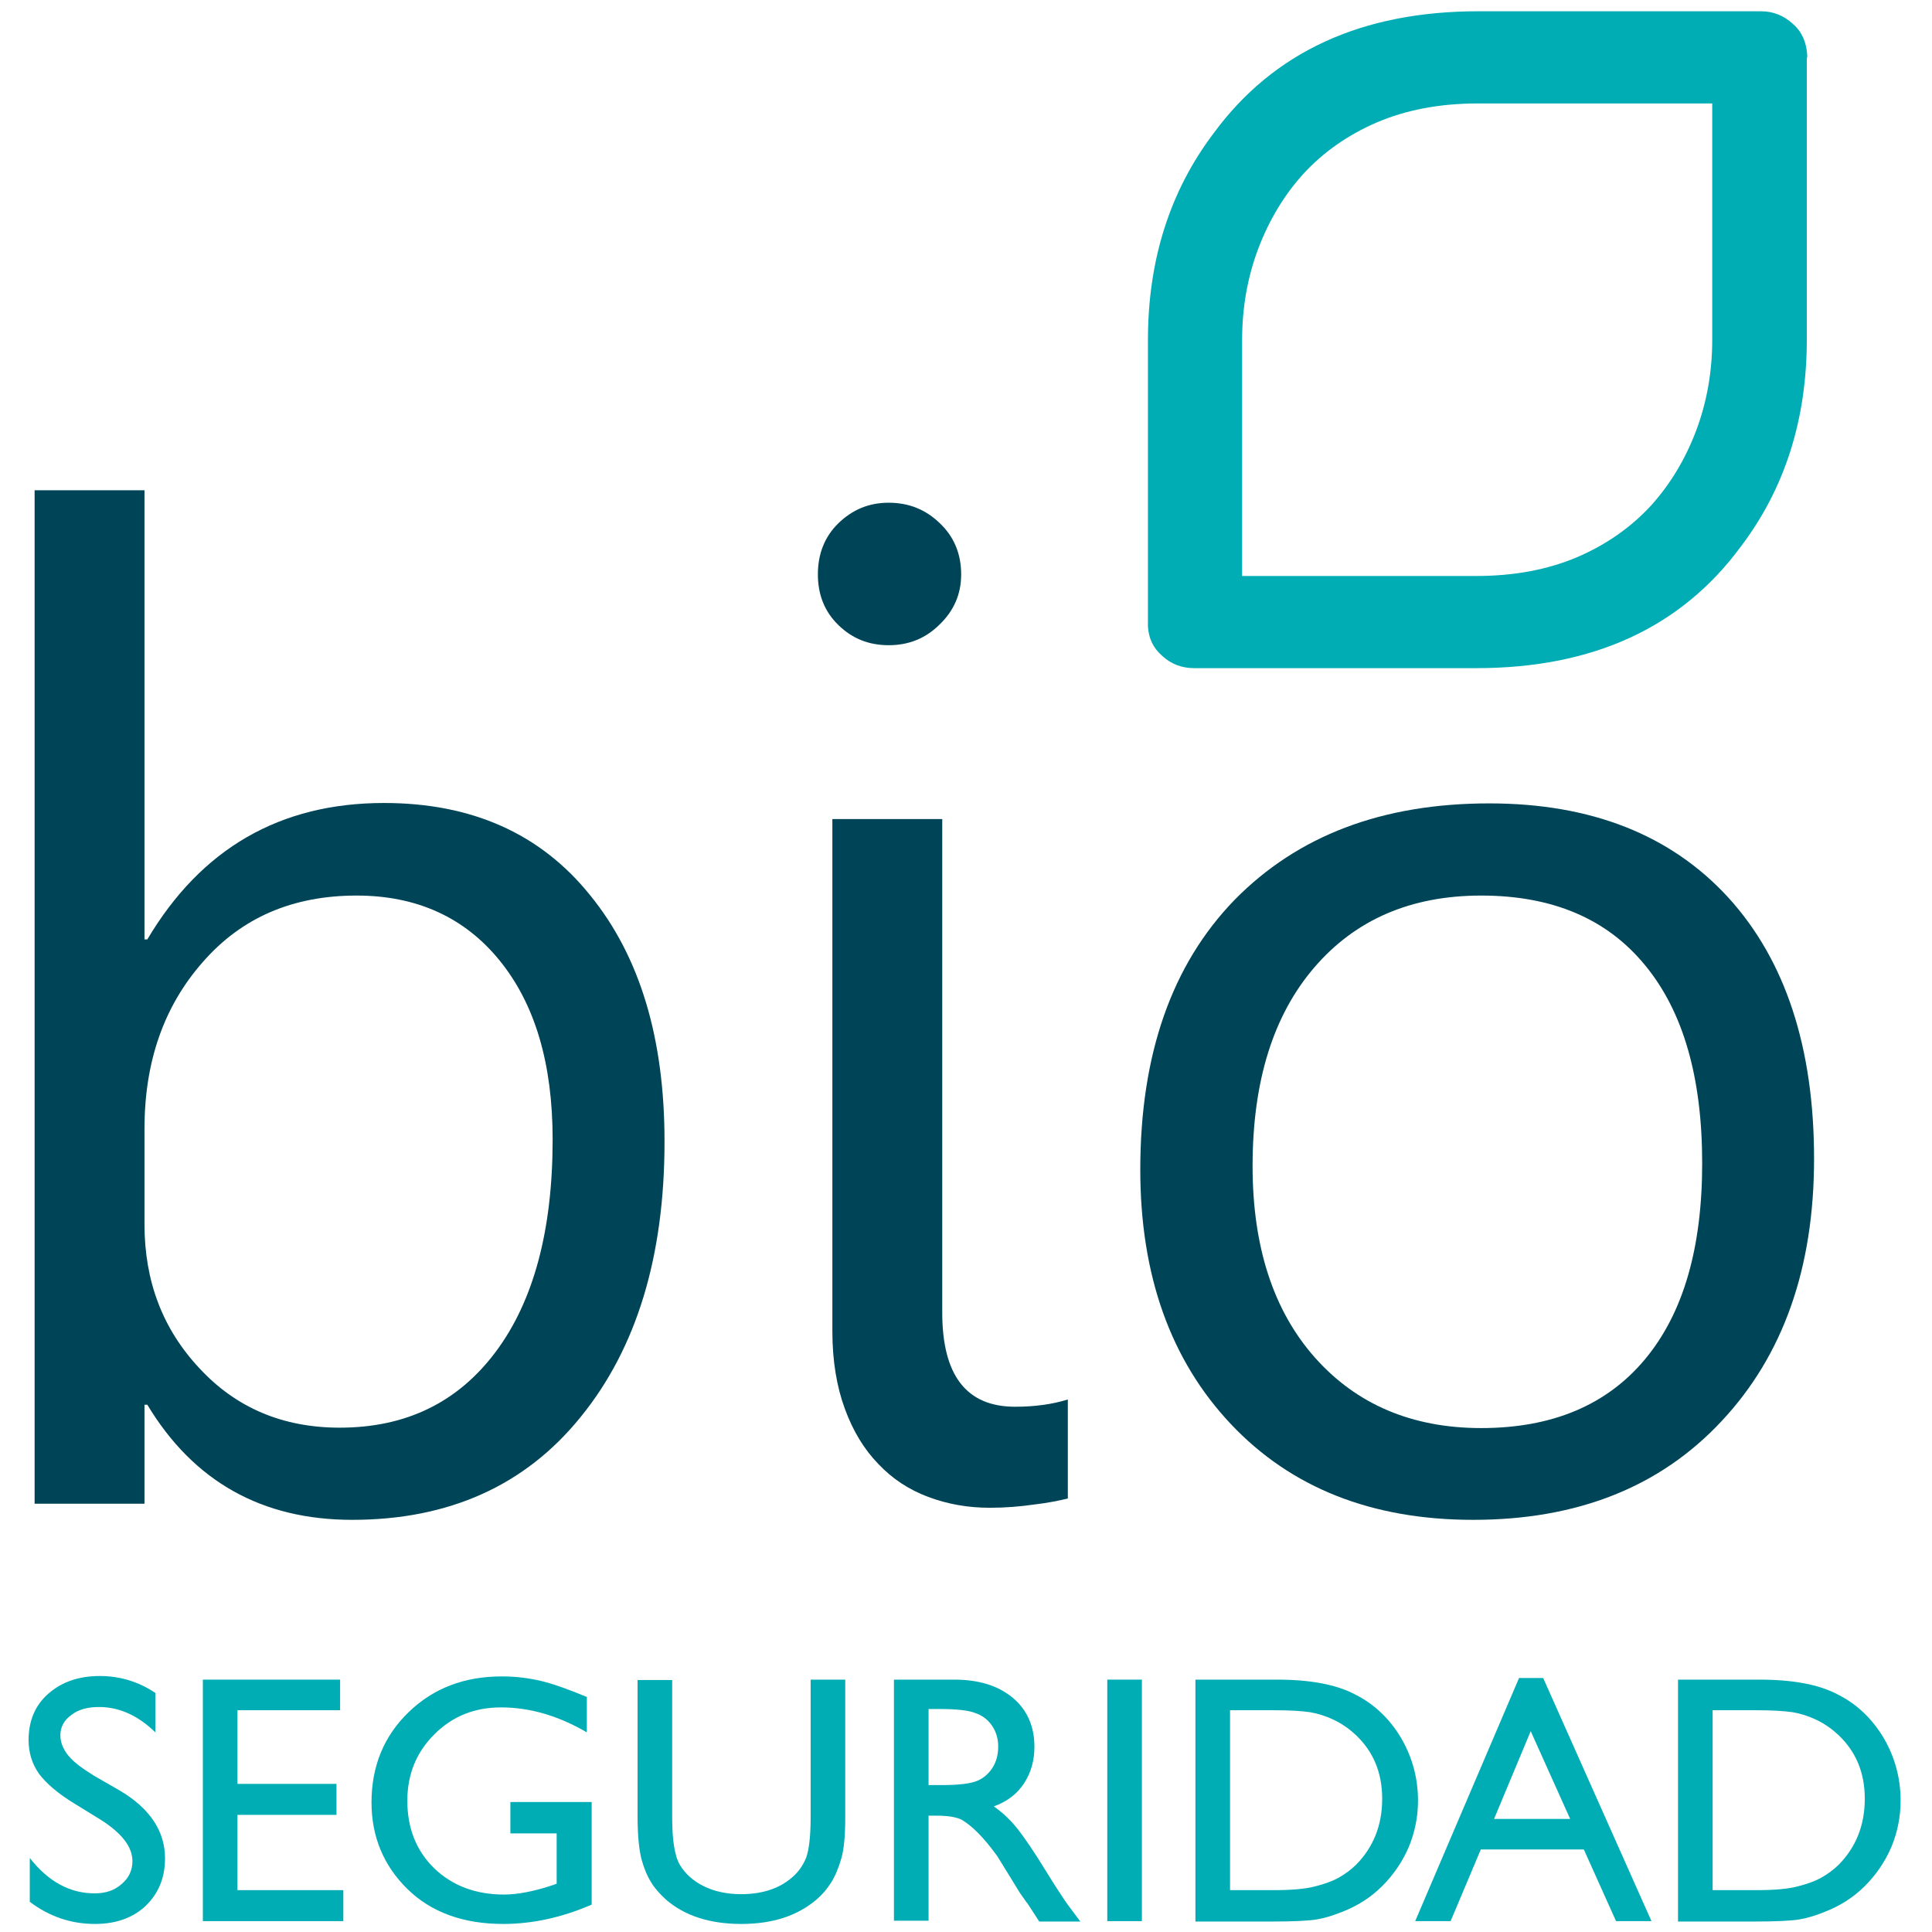 <?xml version="1.0" encoding="utf-8"?>
<!-- Generator: Adobe Illustrator 24.0.1, SVG Export Plug-In . SVG Version: 6.00 Build 0)  -->
<svg version="1.1" id="Capa_1" xmlns="http://www.w3.org/2000/svg" xmlns:xlink="http://www.w3.org/1999/xlink" x="0px" y="0px"
	 viewBox="0 0 480 480" style="enable-background:new 0 0 480 480;" xml:space="preserve">
<style type="text/css">
	.st0{fill-rule:evenodd;clip-rule:evenodd;fill:#00ADB5;}
	.st1{fill:#004557;}
	.st2{fill:#00ADB5;}
</style>
<path class="st0" d="M308.6,143.1V84.5c0-8,1.3-15.5,4-22.7c2.7-7.1,6.4-13.3,11.3-18.7c4.9-5.3,11-9.6,18.2-12.7
	c7.3-3.1,15.6-4.7,25.1-4.7h58.2v58.6c0,8-1.3,15.5-4,22.7c-2.7,7.1-6.4,13.3-11.3,18.7c-4.9,5.3-11,9.6-18.2,12.7
	c-7.3,3.1-15.6,4.7-25.1,4.7H308.6z M449,14.3v-0.1v0V14v0l0-0.1v0l0-0.1v0l0-0.1c-0.2-3.2-1.3-5.8-3.5-7.7l-0.1-0.1
	c-2.2-2-4.8-3.1-7.9-3.1H437h-69.7c-29,0-50.9,10.1-65.7,30.2c-11,14.5-16.4,31.7-16.4,51.5v70.2l0,0.1v0v0.1v0l0,0.1v0l0,0.1l0,0.5
	l0,0.1c0.2,3,1.4,5.4,3.5,7.2l0.1,0.1c2.2,2,4.8,3,7.9,3h0.4h69.7c29,0,50.9-10.1,65.7-30.2c11-14.5,16.4-31.7,16.4-51.5V14.7V14.3z
	"/>
<path class="st1" d="M35.9,280.4v23.8c0,14.1,4.5,26,13.7,35.8c9.1,9.8,20.7,14.7,34.8,14.7c16.5,0,29.4-6.3,38.8-18.9
	c9.4-12.6,14.1-30.2,14.1-52.7c0-18.9-4.4-33.7-13.2-44.5c-8.7-10.7-20.6-16.1-35.5-16.1c-15.9,0-28.6,5.5-38.2,16.5
	C40.7,250,35.9,263.8,35.9,280.4 M36.6,349h-0.7v24.6H8.6V121.8h27.3v111.6h0.7c13.4-22.6,33-33.9,58.8-33.9
	c21.8,0,38.9,7.6,51.2,22.9c12.4,15.2,18.5,35.6,18.5,61.2c0,28.5-6.9,51.3-20.8,68.4c-13.8,17.1-32.8,25.6-56.8,25.6
	C65.1,377.6,48.1,368.1,36.6,349z"/>
<path class="st1" d="M234.1,326.1c0,15.6,6,23.4,18.1,23.4c4.9,0,9.2-0.6,13.1-1.8v24.6c-2.1,0.5-4.9,1.1-8.4,1.5
	c-3.5,0.5-7.1,0.8-11,0.8c-5.4,0-10.5-0.9-15.3-2.7c-4.8-1.8-8.9-4.5-12.4-8.2c-3.5-3.6-6.3-8.2-8.3-13.7c-2-5.4-3.1-11.9-3.1-19.2
	V203.5h27.3V326.1z M220.8,160.3c-4.9,0-9-1.6-12.5-5c-3.4-3.3-5.1-7.5-5.1-12.6c0-5.1,1.7-9.4,5.1-12.7c3.5-3.4,7.6-5.1,12.5-5.1
	c5,0,9.2,1.7,12.7,5.1c3.5,3.3,5.3,7.6,5.3,12.7c0,4.9-1.8,9-5.3,12.4C230,158.6,225.8,160.3,220.8,160.3z"/>
<path class="st1" d="M368,222.5c-17.5,0-31.3,6-41.5,17.9c-10.2,11.9-15.3,28.3-15.3,49.3c0,20.1,5.2,36,15.5,47.6
	c10.3,11.6,24.1,17.5,41.3,17.5c17.6,0,31.2-5.7,40.7-17.1c9.5-11.4,14.2-27.6,14.2-48.7c0-21.3-4.7-37.7-14.2-49.2
	C399.2,228.2,385.6,222.5,368,222.5 M366,377.6c-25.1,0-45.2-7.9-60.2-23.8c-15-15.9-22.5-37-22.5-63.2c0-28.6,7.8-50.9,23.4-67
	c15.7-16,36.7-24,63.3-24c25.3,0,45.1,7.8,59.4,23.4c14.2,15.6,21.3,37.3,21.3,64.9c0,27.2-7.7,48.9-23,65.2
	C412.4,369.5,391.8,377.6,366,377.6z"/>
<path class="st2" d="M25,452.1l-6.5-4c-4.1-2.5-7-5-8.8-7.4c-1.7-2.4-2.6-5.2-2.6-8.4c0-4.7,1.6-8.6,4.9-11.5
	c3.3-2.9,7.5-4.4,12.8-4.4c5,0,9.6,1.4,13.8,4.2v9.8c-4.3-4.2-9-6.3-14-6.3c-2.8,0-5.1,0.6-6.9,2c-1.8,1.3-2.7,3-2.7,5
	c0,1.8,0.7,3.5,2,5.1c1.3,1.6,3.5,3.2,6.4,5L30,445c7.3,4.4,11,10,11,16.7c0,4.8-1.6,8.7-4.8,11.8c-3.2,3-7.4,4.5-12.6,4.5
	c-5.9,0-11.3-1.8-16.2-5.5v-10.9c4.6,5.9,10,8.8,16.1,8.8c2.7,0,4.9-0.7,6.7-2.3c1.8-1.5,2.7-3.4,2.7-5.7
	C32.9,458.8,30.2,455.4,25,452.1"/>
<polygon class="st2" points="50.4,417.3 84.5,417.3 84.5,424.9 59,424.9 59,443.2 83.6,443.2 83.6,450.9 59,450.9 59,469.6 
	85.3,469.6 85.3,477.3 50.4,477.3 "/>
<path class="st2" d="M126.9,447.7H147v25.5c-7.4,3.2-14.7,4.8-22,4.8c-9.9,0-17.9-2.9-23.8-8.7c-5.9-5.8-8.9-13-8.9-21.5
	c0-9,3.1-16.5,9.2-22.4c6.2-6,13.9-8.9,23.2-8.9c3.4,0,6.6,0.4,9.6,1.1c3,0.7,6.9,2.1,11.5,4v8.8c-7.2-4.2-14.3-6.2-21.3-6.2
	c-6.6,0-12.1,2.2-16.6,6.7c-4.5,4.5-6.7,10-6.7,16.5c0,6.8,2.2,12.4,6.7,16.8c4.5,4.3,10.3,6.5,17.3,6.5c3.4,0,7.5-0.8,12.3-2.4
	l0.8-0.3v-12.5h-11.5V447.7z"/>
<path class="st2" d="M201.4,417.3h8.6v34.1c0,4.6-0.3,8.1-1,10.4c-0.7,2.4-1.5,4.3-2.5,5.9c-1,1.6-2.2,3-3.6,4.2
	c-4.8,4.1-11,6.1-18.7,6.1c-7.8,0-14.1-2-18.8-6.1c-1.4-1.3-2.7-2.7-3.6-4.2c-1-1.6-1.8-3.5-2.4-5.7c-0.6-2.3-1-5.8-1-10.6v-34h8.6
	v34.1c0,5.6,0.6,9.6,1.9,11.8c1.3,2.2,3.3,4,5.9,5.3c2.6,1.3,5.8,2,9.3,2c5.1,0,9.3-1.3,12.5-4c1.7-1.4,2.9-3.1,3.7-5.1
	c0.7-2,1.1-5.3,1.1-10V417.3z"/>
<path class="st2" d="M233.3,424.6h-2.6v18.9h3.3c4.4,0,7.3-0.4,8.9-1.1c1.6-0.7,2.9-1.9,3.8-3.4c0.9-1.5,1.3-3.2,1.3-5.1
	c0-1.9-0.5-3.6-1.5-5.1c-1-1.5-2.4-2.6-4.2-3.2C240.6,424.9,237.5,424.6,233.3,424.6 M222.1,477.3v-60h15c6.1,0,10.9,1.5,14.5,4.5
	c3.6,3,5.4,7.1,5.4,12.2c0,3.5-0.9,6.5-2.6,9.1c-1.7,2.6-4.2,4.5-7.5,5.7c1.9,1.3,3.8,3,5.6,5.2c1.8,2.2,4.4,6,7.7,11.4
	c2.1,3.4,3.8,6,5,7.7l3.2,4.3h-10.2l-2.6-4c-0.1-0.1-0.2-0.4-0.5-0.7l-1.7-2.4l-2.7-4.4l-2.9-4.7c-1.8-2.5-3.4-4.4-4.9-5.9
	c-1.5-1.5-2.8-2.5-4-3.2c-1.2-0.6-3.2-1-6-1h-2.2v26.1H222.1z"/>
<rect x="275.1" y="417.3" class="st2" width="8.6" height="60"/>
<path class="st2" d="M316.4,424.9h-10.8v44.7h11c4.3,0,7.7-0.3,10-0.9c2.4-0.6,4.4-1.3,6-2.2c1.6-0.9,3.1-2,4.4-3.3
	c4.2-4.3,6.4-9.7,6.4-16.3c0-6.5-2.2-11.7-6.5-15.8c-1.6-1.5-3.4-2.8-5.5-3.8c-2.1-1-4.1-1.6-5.9-1.9
	C323.6,425.1,320.6,424.9,316.4,424.9 M297,477.3v-60h20.3c8.2,0,14.7,1.2,19.4,3.7c4.8,2.4,8.6,6.1,11.4,10.8
	c2.8,4.8,4.2,10,4.2,15.6c0,4-0.8,7.9-2.3,11.5c-1.6,3.7-3.8,6.9-6.6,9.7c-2.9,2.9-6.3,5-10.2,6.5c-2.3,0.9-4.3,1.5-6.2,1.8
	c-1.9,0.3-5.5,0.5-10.9,0.5H297z"/>
<path class="st2" d="M390.1,451.9l-9.8-21.8l-9.1,21.8H390.1z M377.4,416.9h6l26.9,60.4h-8.8l-8-17.8h-25.6l-7.5,17.8h-8.8
	L377.4,416.9z"/>
<path class="st2" d="M436.3,424.9h-10.8v44.7h11c4.3,0,7.7-0.3,10-0.9c2.4-0.6,4.4-1.3,6-2.2c1.6-0.9,3.1-2,4.4-3.3
	c4.2-4.3,6.4-9.7,6.4-16.3c0-6.5-2.2-11.7-6.5-15.8c-1.6-1.5-3.4-2.8-5.5-3.8c-2.1-1-4.1-1.6-5.9-1.9
	C443.4,425.1,440.4,424.9,436.3,424.9 M416.9,477.3v-60h20.3c8.2,0,14.7,1.2,19.4,3.7c4.8,2.4,8.6,6.1,11.4,10.8
	c2.8,4.8,4.2,10,4.2,15.6c0,4-0.8,7.9-2.3,11.5c-1.6,3.7-3.8,6.9-6.6,9.7c-2.9,2.9-6.3,5-10.2,6.5c-2.3,0.9-4.3,1.5-6.2,1.8
	c-1.9,0.3-5.5,0.5-10.9,0.5H416.9z"/>
</svg>
